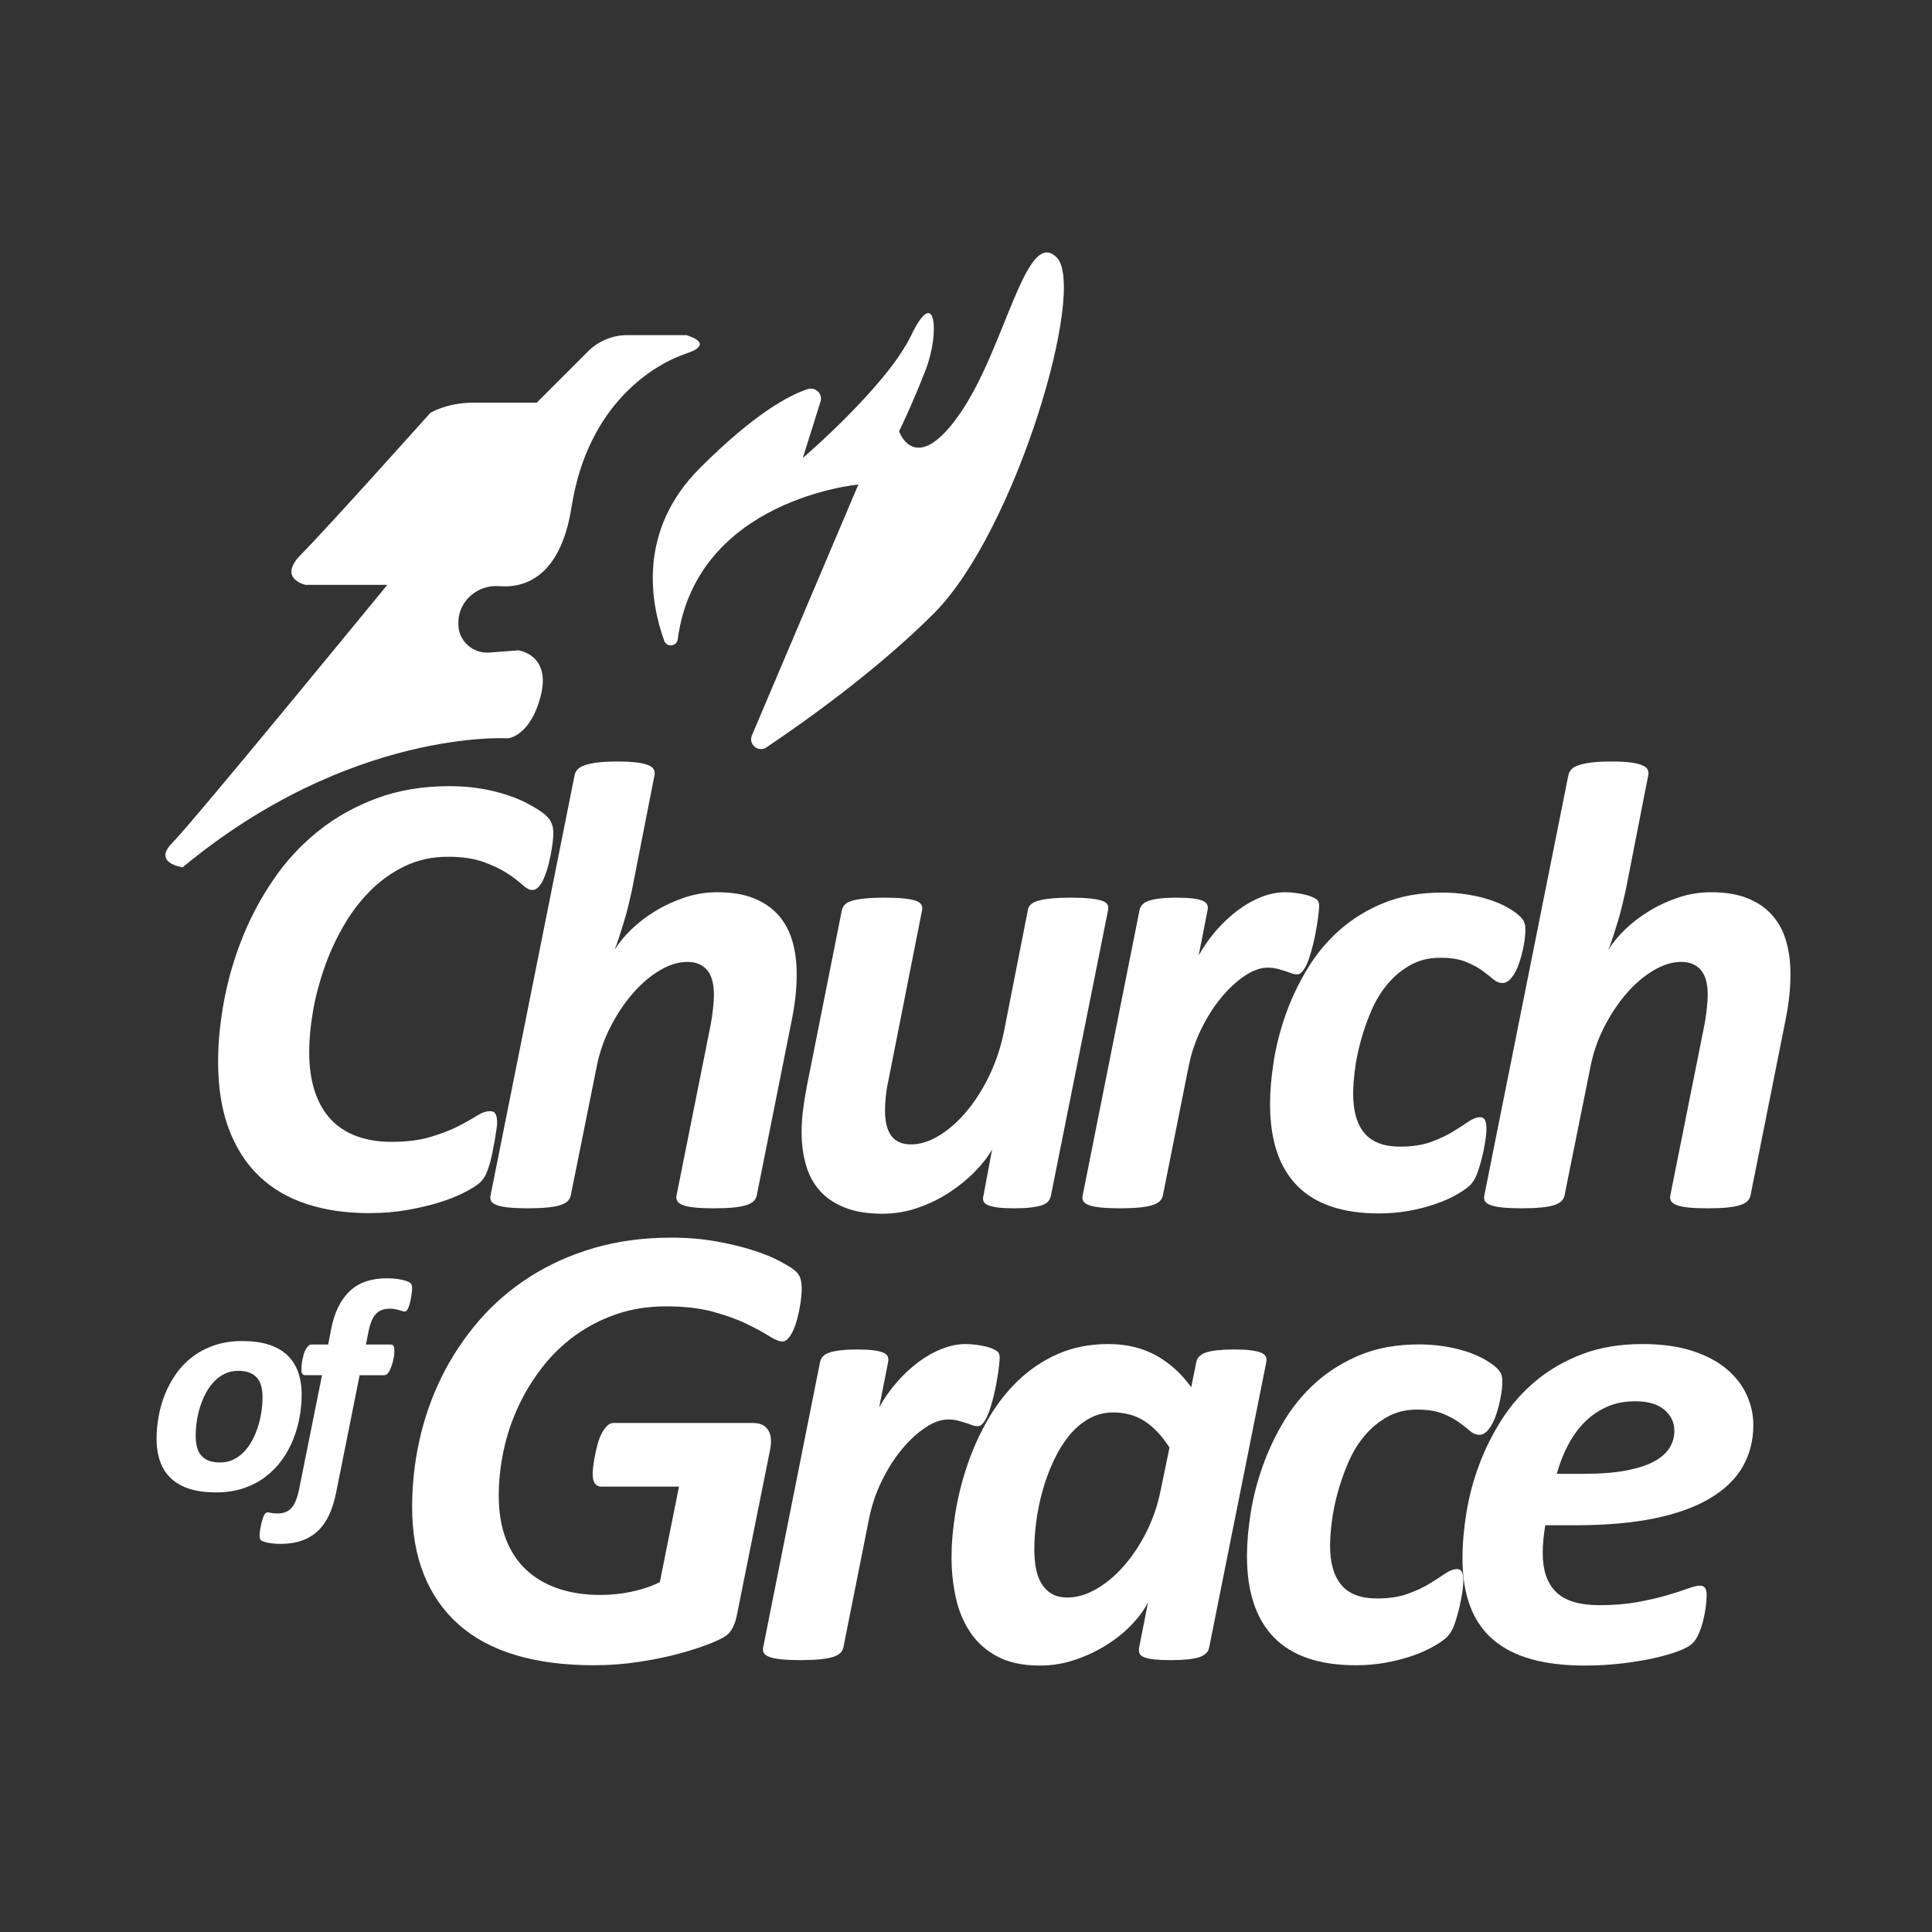 <?xml version="1.0" encoding="UTF-8"?>
<svg width="100px" height="100px" viewBox="0 0 100 100" version="1.1" xmlns="http://www.w3.org/2000/svg" xmlns:xlink="http://www.w3.org/1999/xlink">
    <rect x="0" y="0" width="100" height="100" fill="#333333" stroke="none"/>
    <!-- Generator: Sketch 43.1 (39012) - http://www.bohemiancoding.com/sketch -->
    <title>white</title>
    <desc>Created with Sketch.</desc>
    <defs></defs>
    <g id="Page-2" stroke="none" stroke-width="1" fill="none" fill-rule="evenodd">
        <g id="white" fill-rule="nonzero" fill="#FFFFFF">
            <g id="Group" transform="translate(8, 13)">
                <g id="church" transform="translate(3.236, 26.352)">
                    <path d="M17.405,3.753 C17.405,4.062 17.353,4.476 17.248,4.994 C17.143,5.512 17.011,5.929 16.851,6.243 C16.691,6.557 16.512,6.715 16.314,6.715 C16.17,6.715 15.999,6.624 15.801,6.442 C15.602,6.26 15.343,6.064 15.024,5.854 C14.704,5.645 14.296,5.449 13.8,5.267 C13.303,5.085 12.686,4.994 11.947,4.994 C11.131,4.994 10.386,5.157 9.714,5.482 C9.041,5.808 8.44,6.238 7.911,6.773 C7.381,7.307 6.918,7.922 6.521,8.617 C6.124,9.312 5.796,10.034 5.537,10.784 C5.278,11.534 5.085,12.281 4.958,13.025 C4.831,13.77 4.768,14.462 4.768,15.101 C4.768,15.873 4.864,16.552 5.058,17.136 C5.25,17.721 5.529,18.206 5.893,18.592 C6.257,18.978 6.703,19.267 7.233,19.46 C7.762,19.653 8.358,19.75 9.019,19.75 C9.802,19.75 10.472,19.667 11.029,19.501 C11.586,19.336 12.06,19.154 12.452,18.956 C12.843,18.757 13.168,18.575 13.428,18.41 C13.686,18.244 13.921,18.162 14.13,18.162 C14.274,18.162 14.37,18.214 14.42,18.319 C14.47,18.424 14.495,18.57 14.495,18.757 C14.495,18.834 14.483,18.95 14.461,19.104 C14.439,19.259 14.412,19.433 14.379,19.626 C14.346,19.819 14.307,20.028 14.263,20.254 C14.219,20.48 14.169,20.69 14.114,20.883 C14.059,21.076 13.995,21.252 13.924,21.412 C13.852,21.572 13.756,21.713 13.634,21.834 C13.513,21.955 13.276,22.112 12.923,22.305 C12.57,22.498 12.14,22.677 11.633,22.843 C11.125,23.008 10.552,23.149 9.912,23.265 C9.273,23.38 8.589,23.439 7.861,23.439 C6.659,23.439 5.576,23.278 4.611,22.959 C3.646,22.639 2.827,22.154 2.154,21.503 C1.481,20.853 0.963,20.037 0.599,19.055 C0.236,18.074 0.053,16.927 0.053,15.614 C0.053,14.589 0.158,13.522 0.368,12.413 C0.577,11.305 0.894,10.222 1.319,9.163 C1.743,8.104 2.281,7.101 2.932,6.152 C3.582,5.204 4.351,4.374 5.239,3.663 C6.127,2.952 7.136,2.387 8.267,1.967 C9.397,1.548 10.651,1.339 12.03,1.339 C12.802,1.339 13.532,1.419 14.222,1.579 C14.911,1.739 15.512,1.951 16.025,2.215 C16.537,2.48 16.896,2.72 17.1,2.935 C17.303,3.149 17.405,3.422 17.405,3.753 Z" id="Shape"></path>
                    <path d="M27.932,22.528 C27.91,22.639 27.858,22.735 27.775,22.817 C27.693,22.9 27.566,22.969 27.395,23.024 C27.224,23.08 27.003,23.121 26.733,23.148 C26.463,23.176 26.118,23.19 25.699,23.19 C25.303,23.19 24.974,23.176 24.715,23.148 C24.456,23.121 24.255,23.08 24.111,23.024 C23.968,22.969 23.872,22.9 23.822,22.817 C23.772,22.735 23.758,22.639 23.781,22.528 L25.551,13.678 C25.595,13.446 25.633,13.185 25.666,12.892 C25.699,12.6 25.716,12.338 25.716,12.107 C25.716,11.864 25.691,11.641 25.642,11.437 C25.592,11.233 25.512,11.056 25.402,10.907 C25.291,10.759 25.148,10.643 24.972,10.56 C24.795,10.477 24.586,10.436 24.343,10.436 C23.891,10.436 23.419,10.579 22.929,10.866 C22.438,11.153 21.975,11.544 21.539,12.041 C21.104,12.537 20.715,13.116 20.373,13.777 C20.031,14.439 19.788,15.14 19.645,15.878 L18.306,22.528 C18.283,22.638 18.231,22.735 18.149,22.817 C18.066,22.9 17.939,22.969 17.768,23.024 C17.597,23.08 17.374,23.12 17.098,23.148 C16.822,23.176 16.486,23.189 16.089,23.189 C15.681,23.189 15.347,23.176 15.088,23.148 C14.829,23.12 14.625,23.079 14.476,23.024 C14.327,22.969 14.231,22.9 14.187,22.817 C14.142,22.735 14.131,22.638 14.154,22.528 L18.504,0.776 C18.526,0.665 18.576,0.566 18.653,0.478 C18.73,0.389 18.857,0.315 19.033,0.255 C19.21,0.194 19.433,0.147 19.704,0.114 C19.974,0.081 20.313,0.064 20.721,0.064 C21.129,0.064 21.462,0.081 21.722,0.114 C21.981,0.147 22.182,0.194 22.326,0.255 C22.469,0.315 22.562,0.39 22.607,0.478 C22.651,0.566 22.662,0.665 22.64,0.776 L21.465,6.763 C21.41,7.006 21.35,7.265 21.284,7.541 C21.217,7.817 21.143,8.09 21.06,8.36 C20.977,8.63 20.895,8.892 20.812,9.145 C20.729,9.399 20.649,9.625 20.572,9.824 C20.781,9.471 21.069,9.118 21.432,8.765 C21.796,8.412 22.213,8.093 22.681,7.806 C23.15,7.519 23.657,7.285 24.203,7.103 C24.749,6.921 25.308,6.83 25.882,6.83 C26.632,6.83 27.266,6.935 27.784,7.144 C28.303,7.354 28.727,7.646 29.058,8.021 C29.389,8.396 29.629,8.842 29.778,9.361 C29.926,9.879 30.001,10.447 30.001,11.064 C30.001,11.461 29.979,11.856 29.935,12.247 C29.891,12.639 29.83,13.027 29.753,13.413 L27.932,22.528 Z" id="Shape"></path>
                    <path d="M43.157,22.544 C43.135,22.655 43.088,22.751 43.017,22.834 C42.945,22.917 42.835,22.983 42.686,23.033 C42.537,23.082 42.347,23.121 42.115,23.148 C41.884,23.176 41.597,23.19 41.255,23.19 C40.913,23.19 40.635,23.176 40.42,23.148 C40.205,23.121 40.036,23.082 39.915,23.033 C39.794,22.983 39.714,22.917 39.676,22.834 C39.637,22.751 39.634,22.655 39.667,22.544 L40.114,20.146 C39.893,20.532 39.59,20.921 39.204,21.312 C38.818,21.704 38.374,22.063 37.873,22.388 C37.37,22.713 36.827,22.975 36.243,23.173 C35.658,23.372 35.058,23.471 34.44,23.471 C33.668,23.471 33.015,23.363 32.48,23.148 C31.945,22.933 31.515,22.641 31.19,22.272 C30.864,21.902 30.627,21.459 30.478,20.94 C30.33,20.422 30.255,19.859 30.255,19.253 C30.255,18.878 30.28,18.495 30.329,18.103 C30.379,17.712 30.442,17.312 30.52,16.904 L32.339,7.756 C32.361,7.646 32.414,7.55 32.496,7.467 C32.579,7.384 32.706,7.318 32.877,7.268 C33.048,7.219 33.271,7.18 33.547,7.153 C33.822,7.125 34.159,7.111 34.556,7.111 C34.963,7.111 35.297,7.125 35.557,7.153 C35.815,7.18 36.017,7.219 36.16,7.268 C36.303,7.318 36.4,7.384 36.45,7.467 C36.499,7.55 36.513,7.646 36.491,7.756 L34.738,16.623 C34.682,16.865 34.641,17.119 34.614,17.384 C34.586,17.648 34.572,17.902 34.572,18.145 C34.572,18.409 34.597,18.649 34.647,18.864 C34.696,19.079 34.776,19.264 34.886,19.419 C34.997,19.573 35.137,19.689 35.308,19.766 C35.479,19.843 35.686,19.882 35.929,19.882 C36.381,19.882 36.852,19.736 37.343,19.443 C37.833,19.151 38.299,18.748 38.741,18.236 C39.182,17.723 39.576,17.117 39.924,16.416 C40.271,15.716 40.533,14.958 40.709,14.142 L41.966,7.756 C41.977,7.646 42.027,7.55 42.115,7.467 C42.203,7.384 42.333,7.318 42.504,7.268 C42.675,7.219 42.898,7.18 43.174,7.153 C43.45,7.125 43.786,7.111 44.183,7.111 C44.591,7.111 44.925,7.125 45.184,7.153 C45.443,7.18 45.647,7.219 45.796,7.268 C45.945,7.318 46.041,7.384 46.085,7.467 C46.13,7.55 46.14,7.646 46.118,7.756 L43.157,22.544 Z" id="Shape"></path>
                    <path d="M57.042,7.541 C57.042,7.619 57.031,7.756 57.009,7.955 C56.987,8.153 56.954,8.385 56.91,8.649 C56.866,8.914 56.811,9.187 56.745,9.468 C56.679,9.749 56.604,10.012 56.521,10.254 C56.439,10.497 56.345,10.695 56.24,10.849 C56.135,11.004 56.022,11.081 55.901,11.081 C55.802,11.081 55.702,11.062 55.603,11.023 C55.504,10.985 55.394,10.946 55.272,10.907 C55.151,10.869 55.019,10.83 54.876,10.792 C54.732,10.753 54.567,10.733 54.379,10.733 C54.004,10.733 53.604,10.877 53.18,11.164 C52.755,11.45 52.35,11.828 51.964,12.297 C51.578,12.765 51.233,13.311 50.93,13.934 C50.627,14.557 50.409,15.211 50.277,15.894 L48.954,22.528 C48.931,22.638 48.879,22.735 48.797,22.817 C48.714,22.9 48.587,22.969 48.416,23.024 C48.245,23.08 48.022,23.12 47.746,23.148 C47.47,23.176 47.134,23.189 46.737,23.189 C46.329,23.189 45.995,23.176 45.736,23.148 C45.477,23.12 45.273,23.079 45.124,23.024 C44.975,22.969 44.879,22.9 44.835,22.817 C44.791,22.735 44.779,22.638 44.802,22.528 L47.746,7.756 C47.768,7.646 47.818,7.549 47.895,7.467 C47.972,7.384 48.085,7.318 48.234,7.268 C48.383,7.218 48.576,7.18 48.813,7.152 C49.05,7.125 49.334,7.111 49.665,7.111 C50.006,7.111 50.285,7.125 50.5,7.152 C50.715,7.18 50.883,7.218 51.005,7.268 C51.126,7.318 51.206,7.384 51.245,7.467 C51.283,7.549 51.291,7.646 51.269,7.756 L50.806,10.105 C51.071,9.631 51.377,9.195 51.724,8.798 C52.072,8.402 52.441,8.057 52.833,7.764 C53.224,7.472 53.629,7.243 54.048,7.078 C54.467,6.913 54.881,6.83 55.289,6.83 C55.454,6.83 55.622,6.841 55.793,6.863 C55.964,6.885 56.124,6.913 56.273,6.946 C56.422,6.979 56.554,7.02 56.67,7.07 C56.786,7.12 56.877,7.172 56.943,7.227 C57.009,7.293 57.042,7.398 57.042,7.541 Z" id="Shape"></path>
                    <path d="M67.718,8.749 C67.718,9.003 67.688,9.289 67.628,9.609 C67.567,9.929 67.487,10.232 67.388,10.519 C67.289,10.806 67.164,11.045 67.016,11.238 C66.867,11.432 66.704,11.528 66.528,11.528 C66.362,11.528 66.202,11.462 66.048,11.329 C65.893,11.197 65.703,11.048 65.477,10.883 C65.251,10.717 64.967,10.566 64.625,10.428 C64.284,10.29 63.842,10.221 63.302,10.221 C62.729,10.221 62.216,10.348 61.764,10.601 C61.311,10.855 60.917,11.183 60.581,11.586 C60.245,11.989 59.966,12.446 59.746,12.959 C59.525,13.472 59.343,13.99 59.2,14.514 C59.056,15.038 58.954,15.539 58.894,16.019 C58.833,16.499 58.803,16.915 58.803,17.268 C58.803,18.161 58.999,18.839 59.39,19.303 C59.782,19.766 60.396,19.997 61.235,19.997 C61.852,19.997 62.381,19.918 62.823,19.758 C63.263,19.598 63.642,19.421 63.956,19.228 C64.27,19.035 64.54,18.862 64.766,18.707 C64.992,18.553 65.199,18.475 65.386,18.475 C65.497,18.475 65.577,18.525 65.626,18.625 C65.676,18.724 65.701,18.867 65.701,19.055 C65.701,19.242 65.679,19.476 65.635,19.758 C65.59,20.039 65.533,20.323 65.461,20.61 C65.389,20.897 65.306,21.164 65.213,21.412 C65.119,21.66 64.998,21.856 64.849,21.999 C64.7,22.143 64.466,22.305 64.146,22.487 C63.826,22.669 63.457,22.832 63.038,22.975 C62.618,23.119 62.164,23.234 61.673,23.323 C61.182,23.411 60.672,23.455 60.143,23.455 C58.257,23.455 56.845,22.978 55.908,22.024 C54.971,21.071 54.502,19.662 54.502,17.798 C54.502,17.126 54.565,16.387 54.692,15.581 C54.819,14.777 55.026,13.969 55.312,13.158 C55.599,12.348 55.971,11.562 56.429,10.801 C56.887,10.04 57.446,9.367 58.108,8.783 C58.77,8.198 59.536,7.73 60.407,7.377 C61.278,7.024 62.282,6.847 63.418,6.847 C63.859,6.847 64.289,6.881 64.708,6.947 C65.127,7.013 65.513,7.104 65.866,7.22 C66.219,7.335 66.53,7.47 66.801,7.625 C67.071,7.779 67.272,7.92 67.405,8.047 C67.537,8.173 67.622,8.286 67.661,8.386 C67.699,8.484 67.718,8.606 67.718,8.749 Z" id="Shape"></path>
                    <path d="M79.37,22.528 C79.348,22.639 79.296,22.735 79.213,22.817 C79.131,22.9 79.004,22.969 78.833,23.024 C78.662,23.08 78.441,23.121 78.171,23.148 C77.901,23.176 77.556,23.19 77.137,23.19 C76.74,23.19 76.412,23.176 76.153,23.148 C75.894,23.121 75.692,23.08 75.549,23.024 C75.406,22.969 75.31,22.9 75.26,22.817 C75.21,22.735 75.196,22.639 75.218,22.528 L76.988,13.678 C77.033,13.446 77.071,13.185 77.104,12.892 C77.137,12.6 77.154,12.338 77.154,12.107 C77.154,11.864 77.129,11.641 77.08,11.437 C77.03,11.233 76.95,11.056 76.84,10.907 C76.729,10.759 76.586,10.643 76.409,10.56 C76.233,10.477 76.023,10.436 75.781,10.436 C75.329,10.436 74.857,10.579 74.367,10.866 C73.876,11.153 73.413,11.544 72.977,12.041 C72.541,12.537 72.153,13.116 71.811,13.777 C71.469,14.439 71.226,15.14 71.083,15.878 L69.743,22.528 C69.721,22.638 69.669,22.735 69.586,22.817 C69.503,22.9 69.377,22.969 69.206,23.024 C69.034,23.08 68.811,23.12 68.536,23.148 C68.26,23.176 67.923,23.189 67.527,23.189 C67.118,23.189 66.785,23.176 66.526,23.148 C66.267,23.12 66.063,23.079 65.914,23.024 C65.765,22.969 65.668,22.9 65.624,22.817 C65.58,22.735 65.569,22.638 65.591,22.528 L69.942,0.776 C69.964,0.665 70.013,0.566 70.091,0.478 C70.168,0.389 70.294,0.315 70.471,0.255 C70.647,0.194 70.871,0.147 71.141,0.114 C71.411,0.081 71.75,0.064 72.158,0.064 C72.566,0.064 72.9,0.081 73.159,0.114 C73.418,0.147 73.62,0.194 73.763,0.255 C73.906,0.315 74,0.39 74.044,0.478 C74.088,0.566 74.099,0.665 74.077,0.776 L72.903,6.763 C72.847,7.006 72.787,7.265 72.721,7.541 C72.655,7.817 72.58,8.09 72.498,8.36 C72.415,8.63 72.332,8.892 72.25,9.145 C72.167,9.399 72.087,9.625 72.01,9.824 C72.219,9.471 72.506,9.118 72.87,8.765 C73.234,8.412 73.65,8.093 74.119,7.806 C74.587,7.519 75.095,7.285 75.641,7.103 C76.186,6.921 76.746,6.83 77.319,6.83 C78.069,6.83 78.703,6.935 79.222,7.144 C79.74,7.354 80.164,7.646 80.495,8.021 C80.826,8.396 81.066,8.842 81.215,9.361 C81.364,9.879 81.438,10.447 81.438,11.064 C81.438,11.461 81.416,11.856 81.372,12.247 C81.328,12.639 81.267,13.027 81.19,13.413 L79.37,22.528 Z" id="Shape"></path>
                </g>
                <g id="of" transform="translate(0, 52.934)">
                    <path d="M7.613,6.258 C7.613,6.632 7.578,7.017 7.508,7.411 C7.438,7.806 7.327,8.191 7.177,8.568 C7.026,8.944 6.833,9.297 6.596,9.627 C6.36,9.957 6.077,10.247 5.747,10.499 C5.418,10.751 5.04,10.95 4.614,11.095 C4.188,11.24 3.708,11.313 3.173,11.313 C2.649,11.313 2.196,11.252 1.814,11.13 C1.433,11.008 1.115,10.829 0.86,10.593 C0.606,10.357 0.416,10.066 0.291,9.72 C0.167,9.375 0.104,8.979 0.104,8.533 C0.104,8.159 0.14,7.775 0.21,7.38 C0.28,6.986 0.39,6.602 0.541,6.228 C0.691,5.854 0.885,5.499 1.121,5.164 C1.357,4.83 1.64,4.538 1.97,4.288 C2.3,4.039 2.677,3.842 3.103,3.696 C3.529,3.551 4.009,3.478 4.544,3.478 C5.068,3.478 5.521,3.539 5.903,3.661 C6.285,3.783 6.602,3.962 6.857,4.198 C7.111,4.435 7.301,4.726 7.426,5.071 C7.551,5.416 7.613,5.812 7.613,6.258 Z M5.588,6.391 C5.588,6.173 5.566,5.979 5.522,5.811 C5.478,5.642 5.405,5.499 5.304,5.382 C5.202,5.265 5.072,5.176 4.914,5.113 C4.756,5.051 4.562,5.02 4.334,5.02 C4.074,5.02 3.841,5.071 3.633,5.172 C3.425,5.273 3.24,5.409 3.076,5.581 C2.913,5.752 2.771,5.951 2.652,6.177 C2.532,6.403 2.434,6.64 2.356,6.889 C2.278,7.139 2.221,7.392 2.185,7.649 C2.148,7.906 2.13,8.151 2.13,8.385 C2.13,8.603 2.152,8.797 2.196,8.969 C2.24,9.14 2.313,9.284 2.414,9.401 C2.516,9.518 2.645,9.607 2.804,9.67 C2.962,9.732 3.155,9.763 3.384,9.763 C3.644,9.763 3.877,9.713 4.085,9.611 C4.293,9.51 4.478,9.373 4.642,9.199 C4.805,9.025 4.947,8.825 5.066,8.599 C5.185,8.373 5.284,8.134 5.362,7.882 C5.44,7.63 5.497,7.377 5.533,7.123 C5.57,6.869 5.588,6.624 5.588,6.391 Z" id="Shape"></path>
                    <path d="M13.333,0.76 C13.333,0.791 13.329,0.842 13.321,0.912 C13.313,0.982 13.303,1.061 13.29,1.149 C13.277,1.238 13.26,1.328 13.239,1.422 C13.218,1.515 13.194,1.602 13.165,1.683 C13.136,1.763 13.104,1.828 13.068,1.877 C13.031,1.927 12.992,1.951 12.951,1.951 C12.92,1.951 12.88,1.943 12.83,1.928 C12.781,1.912 12.725,1.895 12.663,1.877 C12.601,1.859 12.529,1.842 12.449,1.827 C12.368,1.811 12.281,1.803 12.188,1.803 C12.022,1.803 11.878,1.827 11.756,1.873 C11.634,1.92 11.529,1.994 11.44,2.095 C11.352,2.196 11.277,2.327 11.214,2.489 C11.152,2.65 11.1,2.842 11.059,3.065 L10.942,3.657 L12.204,3.657 C12.281,3.657 12.336,3.682 12.367,3.731 C12.398,3.78 12.414,3.859 12.414,3.968 C12.414,4.02 12.41,4.088 12.402,4.171 C12.394,4.254 12.38,4.344 12.359,4.44 C12.339,4.536 12.313,4.63 12.281,4.724 C12.25,4.817 12.216,4.903 12.18,4.981 C12.144,5.059 12.101,5.122 12.052,5.172 C12.002,5.221 11.949,5.246 11.892,5.246 L10.615,5.246 L9.392,11.352 C9.303,11.783 9.183,12.162 9.03,12.489 C8.876,12.816 8.683,13.09 8.449,13.31 C8.216,13.531 7.939,13.697 7.62,13.809 C7.301,13.92 6.939,13.976 6.534,13.976 C6.264,13.976 6.038,13.955 5.856,13.914 C5.674,13.872 5.558,13.831 5.506,13.789 C5.48,13.758 5.461,13.724 5.451,13.688 C5.441,13.652 5.436,13.6 5.436,13.532 C5.436,13.501 5.44,13.449 5.447,13.376 C5.455,13.304 5.467,13.225 5.482,13.139 C5.498,13.053 5.517,12.964 5.541,12.87 C5.564,12.777 5.59,12.691 5.618,12.613 C5.647,12.535 5.68,12.472 5.716,12.422 C5.752,12.373 5.794,12.348 5.84,12.348 C5.872,12.348 5.903,12.351 5.934,12.356 C5.965,12.361 5.999,12.368 6.035,12.376 C6.071,12.383 6.114,12.39 6.163,12.395 C6.213,12.4 6.277,12.403 6.354,12.403 C6.521,12.403 6.665,12.378 6.787,12.329 C6.909,12.279 7.014,12.203 7.102,12.099 C7.191,11.995 7.266,11.861 7.328,11.698 C7.39,11.534 7.445,11.336 7.491,11.102 L8.668,5.245 L7.795,5.245 C7.733,5.245 7.685,5.223 7.651,5.179 C7.617,5.135 7.601,5.05 7.601,4.926 C7.601,4.874 7.605,4.806 7.612,4.723 C7.62,4.64 7.633,4.552 7.651,4.459 C7.669,4.365 7.691,4.271 7.717,4.175 C7.743,4.078 7.777,3.993 7.819,3.918 C7.86,3.842 7.905,3.78 7.955,3.731 C8.004,3.681 8.063,3.657 8.13,3.657 L8.987,3.657 L9.135,2.886 C9.218,2.45 9.34,2.065 9.501,1.733 C9.662,1.401 9.86,1.123 10.097,0.9 C10.333,0.676 10.611,0.509 10.93,0.397 C11.25,0.286 11.612,0.23 12.017,0.23 C12.152,0.23 12.287,0.236 12.422,0.249 C12.557,0.262 12.679,0.281 12.788,0.304 C12.897,0.327 12.993,0.355 13.076,0.386 C13.159,0.417 13.216,0.448 13.247,0.479 C13.278,0.505 13.3,0.542 13.313,0.588 C13.326,0.635 13.333,0.693 13.333,0.76 Z" id="Shape"></path>
                </g>
                <g id="grace" transform="translate(13.176, 50.854)">
                    <path d="M20.321,2.853 C20.321,2.963 20.313,3.106 20.296,3.283 C20.28,3.46 20.252,3.65 20.214,3.854 C20.175,4.058 20.128,4.262 20.073,4.466 C20.017,4.67 19.951,4.855 19.874,5.02 C19.797,5.185 19.711,5.321 19.618,5.425 C19.524,5.53 19.428,5.582 19.328,5.582 C19.163,5.582 18.931,5.489 18.633,5.301 C18.336,5.114 17.95,4.904 17.475,4.673 C17.001,4.441 16.422,4.232 15.739,4.044 C15.055,3.857 14.244,3.763 13.307,3.763 C12.37,3.763 11.509,3.898 10.727,4.168 C9.944,4.438 9.23,4.808 8.585,5.276 C7.939,5.745 7.371,6.296 6.881,6.93 C6.39,7.565 5.976,8.245 5.64,8.973 C5.304,9.701 5.053,10.456 4.888,11.239 C4.722,12.022 4.639,12.794 4.639,13.555 C4.639,14.404 4.761,15.149 5.003,15.788 C5.246,16.428 5.596,16.963 6.054,17.393 C6.511,17.823 7.065,18.148 7.716,18.369 C8.366,18.59 9.094,18.7 9.899,18.7 C10.44,18.7 10.975,18.645 11.504,18.534 C12.033,18.424 12.524,18.259 12.976,18.038 L13.969,13.092 L9.932,13.092 C9.8,13.092 9.695,13.04 9.618,12.935 C9.541,12.83 9.502,12.662 9.502,12.43 C9.502,12.32 9.513,12.177 9.535,12 C9.557,11.824 9.588,11.639 9.626,11.446 C9.665,11.253 9.712,11.057 9.767,10.859 C9.822,10.66 9.891,10.484 9.974,10.33 C10.057,10.175 10.147,10.048 10.247,9.949 C10.346,9.85 10.456,9.8 10.577,9.8 L17.806,9.8 C18.17,9.8 18.429,9.922 18.583,10.164 C18.738,10.407 18.771,10.749 18.683,11.19 L16.962,19.758 C16.918,19.968 16.863,20.147 16.797,20.296 C16.731,20.445 16.642,20.58 16.532,20.701 C16.411,20.833 16.129,20.991 15.688,21.173 C15.247,21.355 14.71,21.534 14.076,21.71 C13.441,21.887 12.733,22.035 11.95,22.157 C11.167,22.278 10.367,22.339 9.552,22.339 C8.019,22.339 6.668,22.162 5.499,21.809 C4.33,21.457 3.351,20.93 2.563,20.23 C1.774,19.529 1.176,18.672 0.768,17.657 C0.36,16.643 0.156,15.474 0.156,14.15 C0.156,12.959 0.285,11.791 0.545,10.643 C0.803,9.497 1.19,8.408 1.702,7.377 C2.215,6.346 2.849,5.392 3.605,4.515 C4.36,3.638 5.237,2.88 6.235,2.241 C7.233,1.601 8.344,1.102 9.568,0.743 C10.792,0.385 12.132,0.206 13.587,0.206 C14.392,0.206 15.153,0.27 15.87,0.396 C16.587,0.523 17.229,0.678 17.797,0.859 C18.365,1.041 18.842,1.237 19.228,1.447 C19.614,1.656 19.87,1.819 19.997,1.935 C20.124,2.051 20.209,2.18 20.254,2.324 C20.299,2.467 20.321,2.643 20.321,2.853 Z" id="Shape"></path>
                    <path d="M30.567,6.426 C30.567,6.503 30.556,6.641 30.534,6.839 C30.512,7.038 30.479,7.269 30.435,7.534 C30.391,7.798 30.336,8.071 30.269,8.353 C30.203,8.634 30.129,8.896 30.046,9.138 C29.963,9.381 29.869,9.58 29.765,9.734 C29.66,9.889 29.547,9.966 29.425,9.966 C29.326,9.966 29.227,9.946 29.128,9.908 C29.029,9.869 28.918,9.831 28.797,9.792 C28.676,9.753 28.543,9.715 28.4,9.676 C28.257,9.638 28.091,9.618 27.904,9.618 C27.529,9.618 27.129,9.761 26.705,10.048 C26.28,10.335 25.874,10.713 25.489,11.181 C25.102,11.65 24.758,12.196 24.455,12.819 C24.151,13.442 23.934,14.095 23.801,14.779 L22.478,21.412 C22.456,21.523 22.404,21.619 22.321,21.702 C22.238,21.785 22.112,21.854 21.941,21.909 C21.77,21.964 21.546,22.005 21.271,22.032 C20.995,22.06 20.658,22.074 20.262,22.074 C19.853,22.074 19.52,22.06 19.261,22.032 C19.002,22.005 18.798,21.964 18.649,21.909 C18.5,21.854 18.403,21.785 18.359,21.702 C18.315,21.619 18.304,21.523 18.326,21.412 L21.271,6.64 C21.293,6.53 21.342,6.434 21.419,6.351 C21.496,6.268 21.61,6.202 21.759,6.152 C21.907,6.103 22.1,6.064 22.338,6.037 C22.575,6.009 22.859,5.995 23.189,5.995 C23.531,5.995 23.81,6.009 24.025,6.037 C24.24,6.064 24.408,6.103 24.529,6.152 C24.65,6.202 24.73,6.268 24.769,6.351 C24.807,6.434 24.816,6.53 24.794,6.64 L24.331,8.989 C24.595,8.515 24.901,8.08 25.249,7.683 C25.596,7.286 25.966,6.942 26.357,6.649 C26.748,6.357 27.153,6.128 27.573,5.963 C27.992,5.797 28.405,5.714 28.813,5.714 C28.979,5.714 29.147,5.725 29.318,5.747 C29.489,5.77 29.649,5.797 29.798,5.83 C29.946,5.863 30.079,5.905 30.195,5.954 C30.31,6.004 30.401,6.056 30.467,6.111 C30.534,6.178 30.567,6.283 30.567,6.426 Z" id="Shape"></path>
                    <path d="M41.408,21.429 C41.364,21.661 41.191,21.826 40.887,21.925 C40.584,22.025 40.096,22.074 39.423,22.074 C39.081,22.074 38.803,22.063 38.588,22.041 C38.373,22.019 38.199,21.983 38.067,21.934 C37.934,21.884 37.849,21.818 37.81,21.735 C37.772,21.652 37.763,21.551 37.785,21.429 L38.249,19.064 C38.083,19.417 37.818,19.789 37.455,20.18 C37.091,20.572 36.661,20.927 36.164,21.247 C35.668,21.567 35.119,21.832 34.518,22.041 C33.917,22.25 33.297,22.355 32.657,22.355 C31.775,22.355 31.042,22.201 30.457,21.892 C29.873,21.583 29.404,21.167 29.051,20.643 C28.698,20.12 28.447,19.521 28.299,18.848 C28.15,18.176 28.075,17.47 28.075,16.731 C28.075,16.036 28.141,15.278 28.274,14.456 C28.406,13.635 28.61,12.816 28.886,12 C29.161,11.184 29.514,10.398 29.945,9.643 C30.375,8.888 30.89,8.218 31.491,7.633 C32.092,7.049 32.782,6.583 33.559,6.235 C34.336,5.888 35.216,5.714 36.197,5.714 C37.112,5.714 37.923,5.905 38.629,6.285 C39.335,6.666 39.952,7.22 40.482,7.947 L40.746,6.64 C40.791,6.409 40.964,6.243 41.268,6.144 C41.571,6.045 42.059,5.995 42.732,5.995 C43.062,5.995 43.338,6.009 43.559,6.037 C43.779,6.064 43.953,6.103 44.08,6.152 C44.207,6.202 44.292,6.268 44.336,6.351 C44.38,6.434 44.391,6.53 44.369,6.64 L41.408,21.429 Z M39.357,11.074 C38.971,10.468 38.544,10.013 38.075,9.709 C37.606,9.406 37.063,9.254 36.446,9.254 C35.983,9.254 35.558,9.365 35.172,9.585 C34.786,9.806 34.444,10.101 34.147,10.47 C33.849,10.84 33.587,11.267 33.361,11.752 C33.135,12.238 32.947,12.742 32.798,13.266 C32.65,13.79 32.539,14.319 32.468,14.854 C32.396,15.389 32.36,15.882 32.36,16.334 C32.36,16.665 32.385,16.98 32.434,17.277 C32.484,17.575 32.575,17.84 32.707,18.071 C32.84,18.303 33.016,18.488 33.236,18.625 C33.457,18.764 33.738,18.832 34.08,18.832 C34.565,18.832 35.062,18.687 35.569,18.394 C36.076,18.102 36.55,17.705 36.991,17.203 C37.432,16.702 37.821,16.117 38.158,15.45 C38.494,14.783 38.739,14.069 38.894,13.308 L39.357,11.074 Z" id="Shape"></path>
                    <path d="M56.584,7.633 C56.584,7.887 56.553,8.174 56.493,8.493 C56.432,8.813 56.352,9.117 56.253,9.403 C56.154,9.69 56.029,9.93 55.881,10.123 C55.732,10.316 55.569,10.412 55.393,10.412 C55.227,10.412 55.067,10.346 54.913,10.214 C54.759,10.081 54.568,9.933 54.342,9.767 C54.116,9.602 53.832,9.451 53.49,9.313 C53.149,9.175 52.707,9.106 52.167,9.106 C51.594,9.106 51.081,9.232 50.629,9.486 C50.176,9.74 49.782,10.068 49.446,10.47 C49.11,10.873 48.831,11.33 48.611,11.843 C48.39,12.356 48.208,12.875 48.065,13.398 C47.921,13.922 47.82,14.424 47.759,14.904 C47.698,15.383 47.668,15.8 47.668,16.153 C47.668,17.046 47.864,17.724 48.256,18.187 C48.647,18.65 49.261,18.882 50.1,18.882 C50.717,18.882 51.247,18.802 51.688,18.642 C52.129,18.482 52.507,18.306 52.821,18.113 C53.135,17.92 53.405,17.746 53.631,17.591 C53.857,17.437 54.064,17.36 54.252,17.36 C54.362,17.36 54.442,17.41 54.492,17.509 C54.541,17.608 54.566,17.751 54.566,17.939 C54.566,18.127 54.544,18.361 54.5,18.642 C54.456,18.923 54.398,19.207 54.326,19.494 C54.254,19.781 54.172,20.048 54.078,20.296 C53.984,20.544 53.863,20.74 53.714,20.883 C53.566,21.027 53.331,21.189 53.011,21.371 C52.691,21.554 52.322,21.716 51.903,21.859 C51.484,22.003 51.029,22.118 50.538,22.207 C50.048,22.295 49.537,22.339 49.008,22.339 C47.122,22.339 45.71,21.863 44.773,20.908 C43.836,19.955 43.367,18.546 43.367,16.682 C43.367,16.01 43.431,15.271 43.558,14.466 C43.684,13.661 43.891,12.853 44.178,12.042 C44.464,11.232 44.837,10.446 45.294,9.685 C45.752,8.924 46.312,8.252 46.973,7.667 C47.635,7.083 48.401,6.614 49.273,6.261 C50.144,5.908 51.147,5.732 52.283,5.732 C52.724,5.732 53.154,5.765 53.573,5.831 C53.992,5.897 54.378,5.988 54.731,6.104 C55.084,6.219 55.396,6.355 55.666,6.509 C55.936,6.663 56.137,6.804 56.27,6.931 C56.402,7.058 56.488,7.171 56.526,7.27 C56.564,7.369 56.584,7.49 56.584,7.633 Z" id="Shape"></path>
                    <path d="M69.576,9.9 C69.576,10.694 69.396,11.408 69.038,12.042 C68.68,12.676 68.123,13.222 67.367,13.679 C66.612,14.137 65.652,14.487 64.489,14.73 C63.325,14.973 61.939,15.094 60.329,15.094 L58.807,15.094 C58.763,15.347 58.73,15.598 58.708,15.846 C58.685,16.095 58.675,16.323 58.675,16.533 C58.675,17.426 58.906,18.099 59.369,18.551 C59.832,19.003 60.577,19.229 61.602,19.229 C62.33,19.229 62.984,19.177 63.563,19.072 C64.142,18.967 64.648,18.852 65.084,18.724 C65.52,18.598 65.881,18.482 66.168,18.377 C66.455,18.273 66.664,18.22 66.796,18.22 C66.929,18.22 67.022,18.259 67.077,18.336 C67.132,18.413 67.16,18.534 67.16,18.7 C67.16,18.887 67.144,19.102 67.111,19.345 C67.077,19.587 67.031,19.827 66.97,20.064 C66.909,20.302 66.832,20.525 66.738,20.734 C66.645,20.944 66.537,21.104 66.416,21.214 C66.283,21.346 66.041,21.479 65.688,21.611 C65.335,21.743 64.91,21.865 64.414,21.975 C63.918,22.085 63.361,22.176 62.743,22.248 C62.125,22.319 61.497,22.355 60.858,22.355 C59.799,22.355 58.875,22.245 58.087,22.025 C57.298,21.804 56.639,21.468 56.11,21.015 C55.581,20.563 55.184,19.987 54.919,19.287 C54.655,18.587 54.522,17.756 54.522,16.797 C54.522,16.059 54.591,15.267 54.729,14.423 C54.867,13.58 55.09,12.747 55.399,11.926 C55.708,11.104 56.105,10.318 56.59,9.568 C57.075,8.819 57.662,8.16 58.352,7.592 C59.041,7.024 59.838,6.569 60.742,6.227 C61.646,5.885 62.677,5.714 63.835,5.714 C64.839,5.714 65.702,5.833 66.424,6.07 C67.146,6.307 67.739,6.621 68.202,7.013 C68.665,7.405 69.01,7.851 69.236,8.353 C69.462,8.855 69.576,9.37 69.576,9.9 Z M65.49,10.214 C65.49,9.773 65.316,9.406 64.969,9.114 C64.621,8.822 64.117,8.675 63.455,8.675 C62.904,8.675 62.41,8.775 61.975,8.973 C61.539,9.172 61.156,9.439 60.825,9.776 C60.494,10.112 60.21,10.509 59.973,10.966 C59.736,11.424 59.546,11.912 59.402,12.43 L60.792,12.43 C61.674,12.43 62.413,12.372 63.008,12.257 C63.604,12.141 64.084,11.984 64.448,11.785 C64.811,11.587 65.076,11.352 65.242,11.082 C65.407,10.812 65.49,10.523 65.49,10.214 Z" id="Shape"></path>
                </g>
                <g id="icons" transform="translate(0.462, 0)">
                    <path d="M17.837,25.216 C17.837,25.216 9.68,24.687 0.993,31.891 C0.993,31.891 -0.597,31.679 0.463,30.619 C1.522,29.56 11.586,17.271 11.586,17.271 L7.349,17.271 C7.349,17.271 5.866,16.953 7.137,15.682 C8.408,14.41 13.811,8.372 13.811,8.372 C13.811,8.372 14.659,7.842 16.036,7.842 L19.32,7.842 L21.976,5.186 C22.514,4.648 23.244,4.346 24.005,4.346 L27.054,4.346 C27.054,4.346 28.643,4.77 27.054,5.3 C25.465,5.829 21.969,7.842 21.121,13.245 C20.529,17.023 18.538,17.434 17.393,17.34 C16.283,17.248 15.284,18.077 15.263,19.192 C15.262,19.251 15.262,19.311 15.265,19.374 C15.298,20.208 16.036,20.84 16.868,20.776 L18.367,20.661 C18.367,20.661 20.062,20.873 19.532,22.992 C19.002,25.11 17.837,25.216 17.837,25.216 Z" id="Shape"></path>
                    <path d="M26.616,20.094 C26.566,20.465 26.046,20.521 25.919,20.169 C25.213,18.218 24.519,14.473 27.76,11.232 C30.573,8.419 32.367,7.46 33.342,7.141 C33.748,7.008 34.136,7.383 34.007,7.791 L33.092,10.702 C33.092,10.702 37.436,6.994 38.707,4.346 C39.979,1.697 40.19,4.24 39.449,6.147 C38.707,8.054 38.072,9.325 38.072,9.325 C38.072,9.325 38.919,11.762 41.25,8.371 C43.58,4.981 44.64,-1.269 46.229,0.32 C47.818,1.909 44.11,14.516 39.872,18.754 C36.918,21.708 33.191,24.354 31.205,25.685 C30.786,25.966 30.26,25.529 30.457,25.065 L35.966,12.08 C35.966,12.08 27.586,12.832 26.616,20.094 Z" id="Shape"></path>
                </g>
            </g>
        </g>
    </g>
</svg>